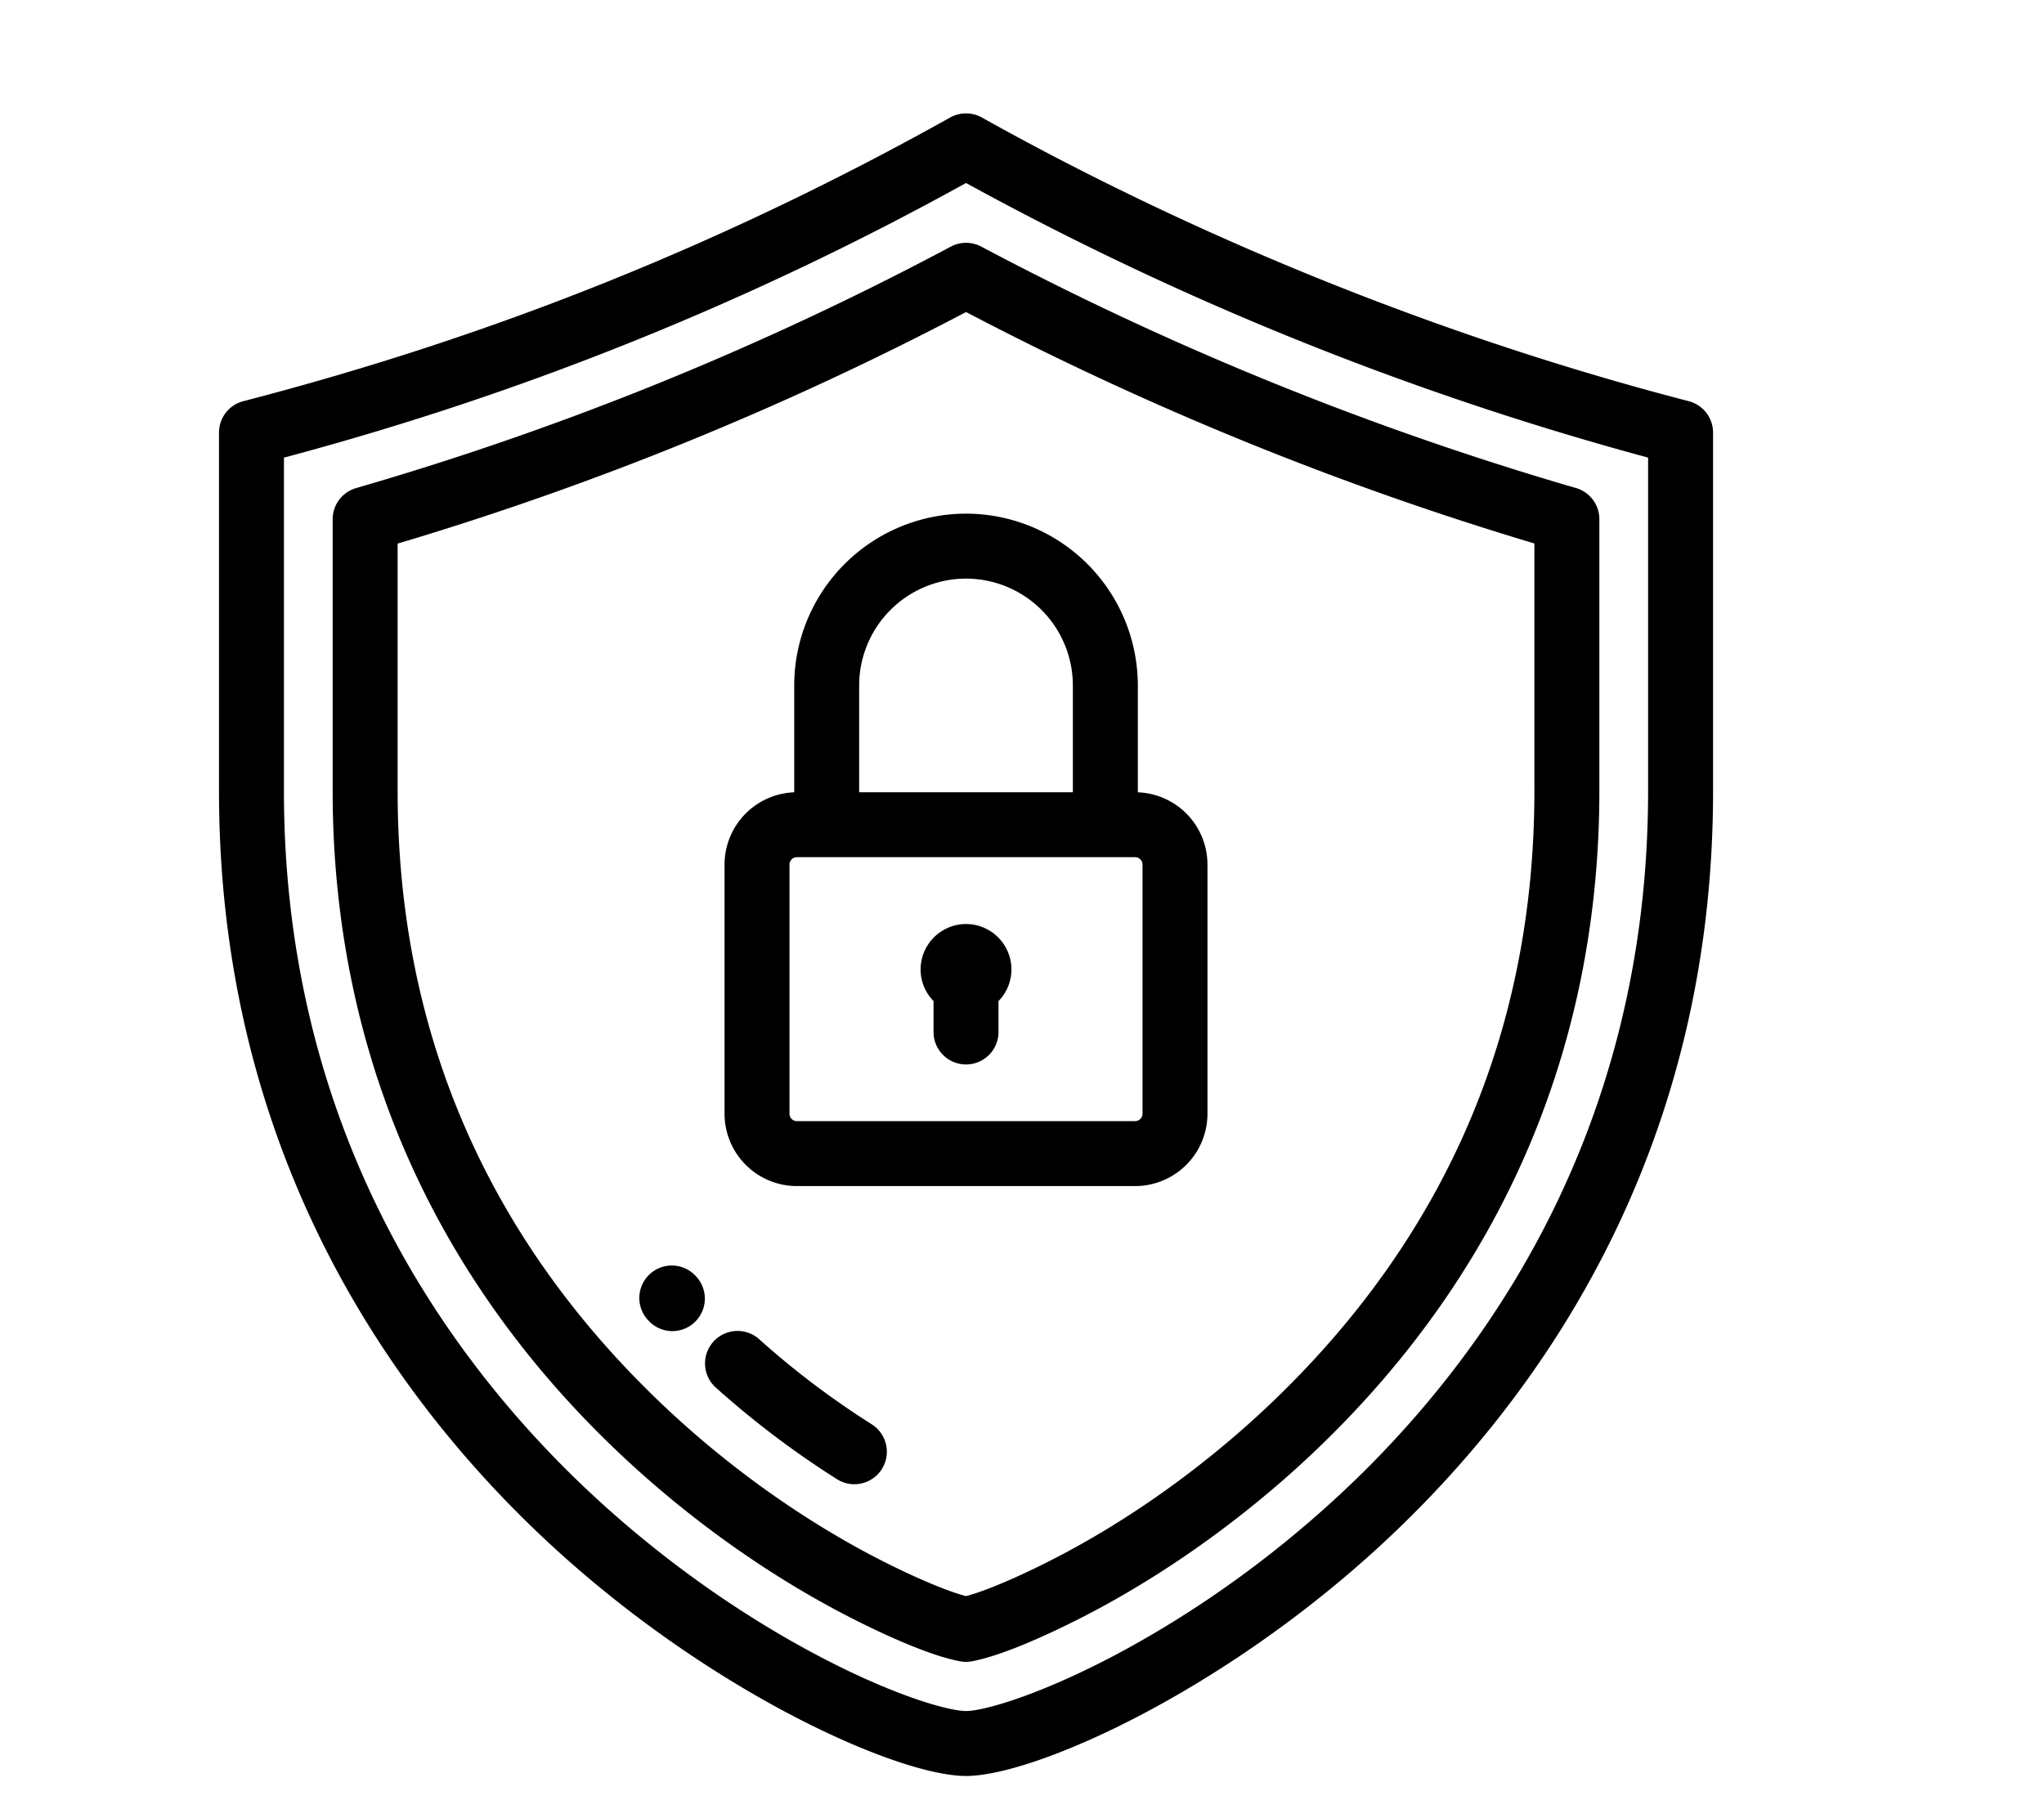 <svg xmlns="http://www.w3.org/2000/svg" width="84" height="74" fill="none"><path d="M69.399 16.49C59.413 13.9 49.368 9.869 40.35 4.83a1.336 1.336 0 0 0-1.302 0C29.772 10.013 20.27 13.827 10 16.49c-.589.152-1 .684-1 1.292v14.735c0 15.154 7.38 25.178 13.571 30.919C29.213 69.594 36.915 73 39.7 73c2.785 0 10.487-3.406 17.128-9.564C63.02 57.696 70.4 47.67 70.4 32.516V17.783c0-.608-.411-1.14-1-1.292zM55.012 61.478c-3.678 3.41-7.252 5.564-9.603 6.77-2.98 1.527-5.047 2.082-5.71 2.082-.663 0-2.73-.554-5.71-2.082-2.35-1.206-5.924-3.36-9.603-6.77-5.801-5.38-12.717-14.77-12.717-28.962V18.81A123.537 123.537 0 0 0 39.7 7.522 127.414 127.414 0 0 0 67.73 18.81v13.706c0 14.191-6.915 23.583-12.717 28.962z" fill="#000"></path><path d="M64.765 20.06a128.718 128.718 0 0 1-24.438-9.923 1.334 1.334 0 0 0-1.254.001 127.19 127.19 0 0 1-24.438 9.924c-.57.165-.964.688-.964 1.282v11.172c0 5.216.989 10.166 2.938 14.712 1.94 4.524 4.832 8.652 8.597 12.27 2.693 2.589 5.802 4.87 8.992 6.596.571.31 3.51 1.87 5.259 2.192a1.342 1.342 0 0 0 .484 0c1.748-.323 4.688-1.882 5.26-2.192 3.189-1.726 6.298-4.007 8.991-6.595 3.765-3.619 6.658-7.747 8.597-12.27 1.95-4.547 2.938-9.497 2.938-14.713V21.341c0-.593-.392-1.116-.962-1.282zm-1.708 12.456c0 9.794-3.605 18.225-10.714 25.058-2.523 2.424-5.432 4.559-8.413 6.172-1.357.735-3.19 1.591-4.23 1.86-1.043-.269-2.875-1.125-4.232-1.86-2.981-1.614-5.89-3.748-8.412-6.172-7.11-6.833-10.715-15.264-10.715-25.058V22.344a129.887 129.887 0 0 0 23.36-9.518 131.439 131.439 0 0 0 23.356 9.513v10.177z" fill="#000"></path><path d="M28.624 52.486l-.026-.03a1.335 1.335 0 0 0-1.978 1.794l.027.028a1.331 1.331 0 0 0 1.878.092 1.335 1.335 0 0 0 .1-1.884zm7.2 6.058a34.779 34.779 0 0 1-4.602-3.476 1.335 1.335 0 1 0-1.779 1.99 37.457 37.457 0 0 0 4.956 3.744 1.334 1.334 0 0 0 1.424-2.258zM46.76 32.567v-4.394a7.069 7.069 0 0 0-7.061-7.06 7.069 7.069 0 0 0-7.06 7.06v4.394a2.974 2.974 0 0 0-2.863 2.968v10.247a2.974 2.974 0 0 0 2.97 2.97h13.906a2.974 2.974 0 0 0 2.97-2.97V35.535a2.974 2.974 0 0 0-2.862-2.968zm-11.452-4.394a4.396 4.396 0 0 1 4.391-4.39 4.396 4.396 0 0 1 4.391 4.39v4.392h-8.782v-4.392zm11.645 17.61a.305.305 0 0 1-.301.3H32.746a.305.305 0 0 1-.301-.3V35.534c0-.163.138-.3.301-.3h13.906c.163 0 .301.137.301.3v10.247z" fill="#000"></path><path d="M39.7 37.981a1.87 1.87 0 0 0-1.867 1.867c0 .505.203.964.532 1.3v1.307a1.335 1.335 0 0 0 2.669 0v-1.306c.328-.337.532-.796.532-1.301a1.87 1.87 0 0 0-1.867-1.867z" fill="#000"></path></svg>